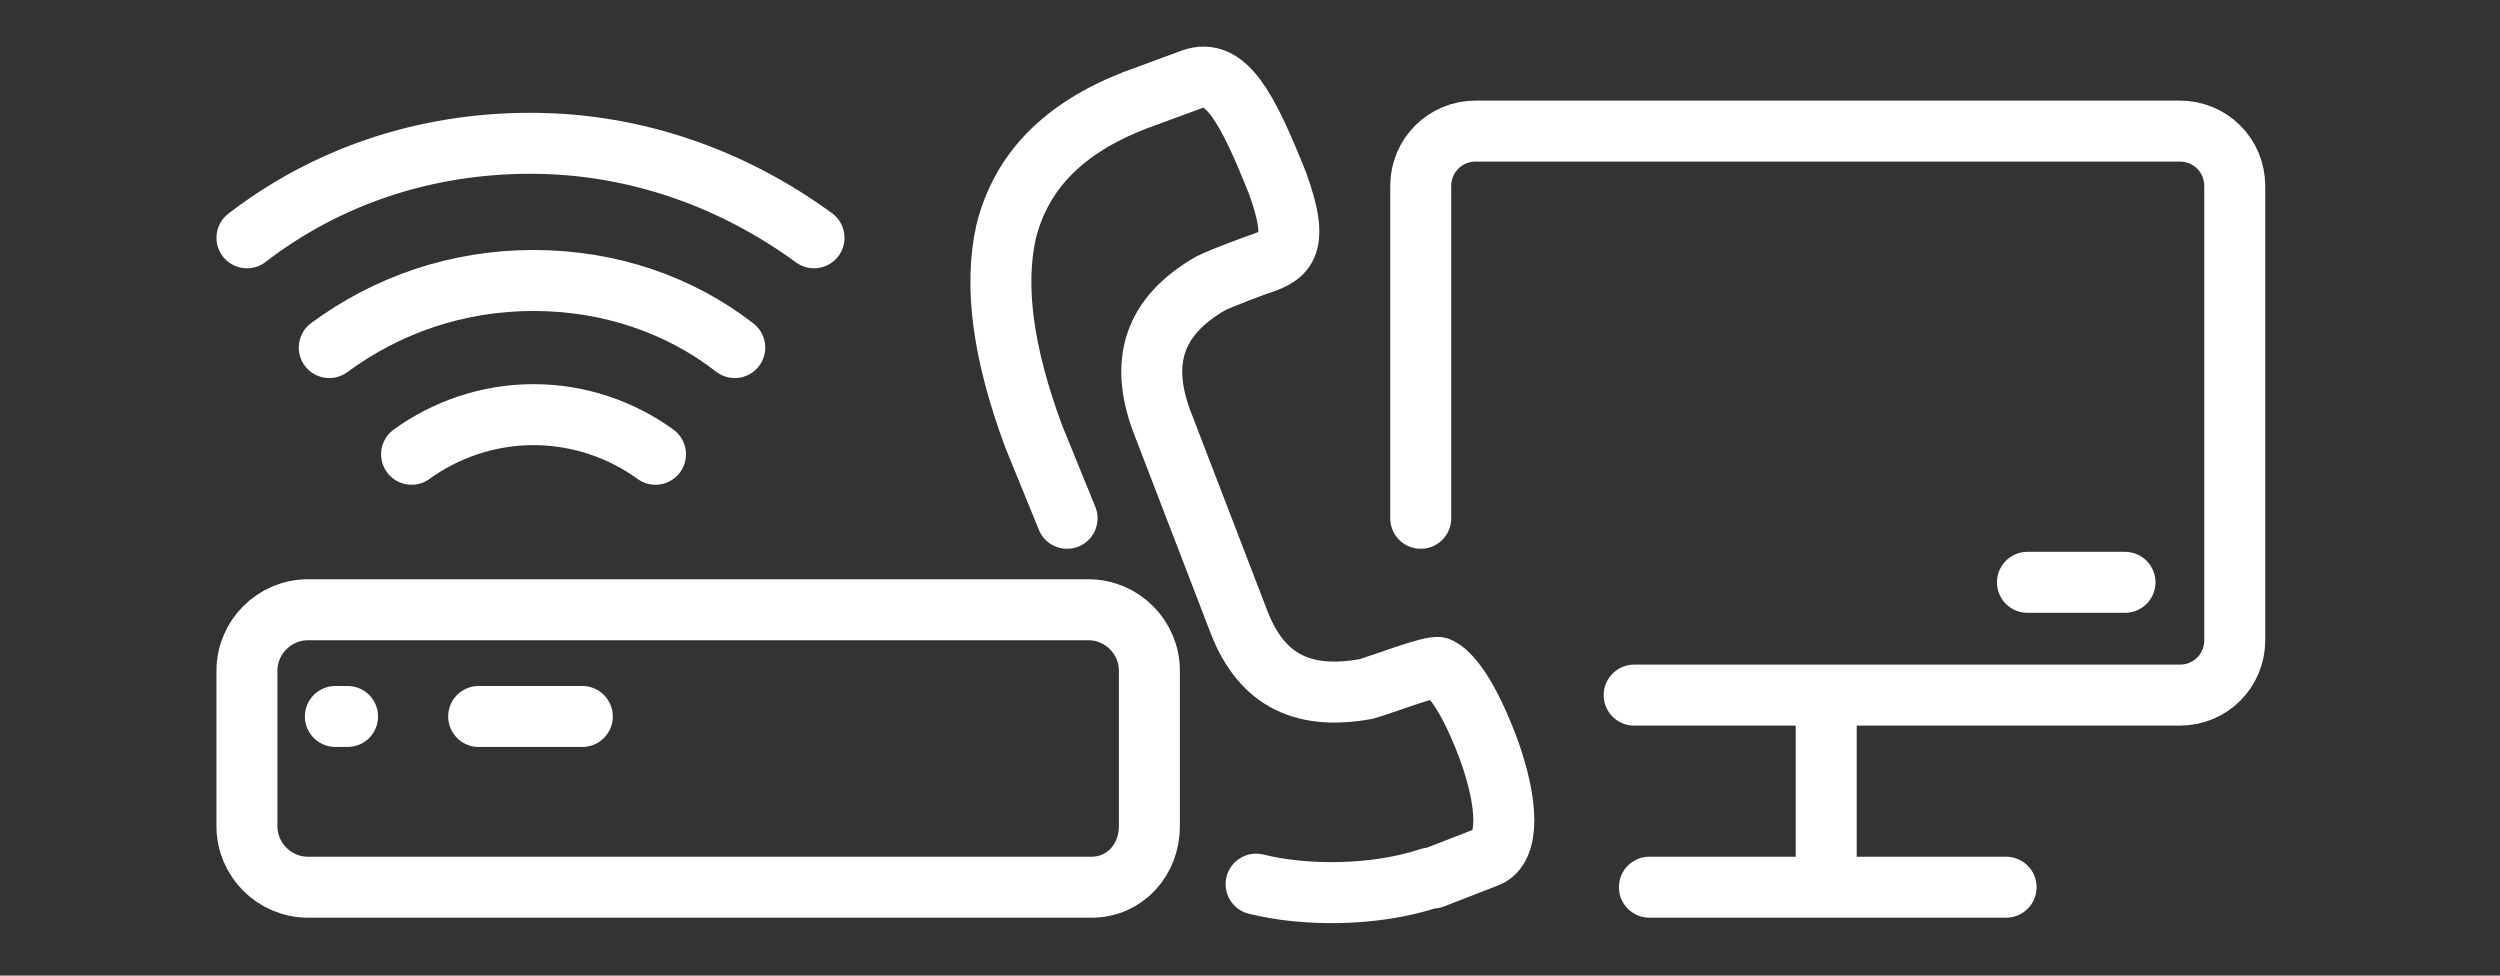 <?xml version="1.0" encoding="utf-8"?>
<!-- Generator: Adobe Illustrator 23.0.1, SVG Export Plug-In . SVG Version: 6.00 Build 0)  -->
<svg version="1.1" id="Layer_1" xmlns="http://www.w3.org/2000/svg" xmlns:xlink="http://www.w3.org/1999/xlink" x="0px" y="0px"
	 width="82px" height="32px" viewBox="0 0 82 32" enable-background="new 0 0 82 32" xml:space="preserve">
<rect x="0" y="0" width="82" height="32" fill="#333333" stroke="none"/>
<g>
	<g>
		<path fill="none" stroke="#FFFFFF" stroke-width="2" stroke-linecap="round" stroke-linejoin="round" stroke-miterlimit="10" d="
			M13.5,14.9c1.1-0.8,2.5-1.3,4-1.3s2.9,0.5,4,1.3"/>
		<path fill="none" stroke="#FFFFFF" stroke-width="2" stroke-linecap="round" stroke-linejoin="round" stroke-miterlimit="10" d="
			M10.8,11.4c1.9-1.4,4.2-2.2,6.7-2.2s4.8,0.8,6.6,2.2"/>
		<path fill="none" stroke="#FFFFFF" stroke-width="2" stroke-linecap="round" stroke-linejoin="round" stroke-miterlimit="10" d="
			M8.1,7.8c2.6-2,5.8-3.1,9.3-3.1s6.7,1.2,9.3,3.1"/>
	</g>
</g>
<path fill="none" stroke="#FFFFFF" stroke-width="2" stroke-linejoin="round" stroke-miterlimit="10" d="M37.7,27.1V22
	c0-1.1-0.9-2-2-2H10.1c-1.1,0-2,0.9-2,2v5.1c0,1.1,0.9,2,2,2h25.7C36.9,29.1,37.7,28.2,37.7,27.1z"/>
<line fill="none" stroke="#FFFFFF" stroke-width="2" stroke-linecap="round" stroke-linejoin="round" stroke-miterlimit="10" x1="19.1" y1="23.5" x2="15.7" y2="23.5"/>
<line fill="none" stroke="#FFFFFF" stroke-width="2" stroke-linecap="round" stroke-linejoin="round" stroke-miterlimit="10" x1="11.4" y1="23.5" x2="11" y2="23.5"/>
<path fill="none" stroke="#FFFFFF" stroke-width="2" stroke-linecap="round" stroke-linejoin="round" stroke-miterlimit="10" d="
	M35,17l-1.1-2.7c-1-2.7-1.3-4.9-0.9-6.7c0.5-2,1.9-3.4,4.2-4.3l1.9-0.7c1.1-0.4,1.8,0.9,2.8,3.4c0.8,2.2,0.2,2.4-0.7,2.7
	c0,0-1.1,0.4-1.5,0.6c-1.9,1.1-2.3,2.6-1.6,4.5l2.5,6.5c0.7,1.9,2,2.7,4.2,2.3c0.4-0.1,2.2-0.8,2.4-0.7c0.2,0.1,0.8,0.5,1.6,2.6
	c0.7,1.9,0.7,3.3,0,3.6L47,28.8h-0.1c-1.8,0.6-4.1,0.6-5.7,0.2"/>
<g>
	
		<line fill="none" stroke="#FFFFFF" stroke-width="2" stroke-linecap="round" stroke-linejoin="round" stroke-miterlimit="10" x1="66.5" y1="19.1" x2="69.7" y2="19.1"/>
</g>
<g>
	<g>
		<path fill="none" stroke="#FFFFFF" stroke-width="2" stroke-linecap="round" stroke-linejoin="round" stroke-miterlimit="10" d="
			M46.6,17V6.1c0-1,0.8-1.8,1.8-1.8h23.1c1,0,1.8,0.8,1.8,1.8V21c0,1-0.8,1.8-1.8,1.8H53.6"/>
		
			<line fill="none" stroke="#FFFFFF" stroke-width="2" stroke-linecap="round" stroke-linejoin="round" stroke-miterlimit="10" x1="54.1" y1="29.1" x2="65.8" y2="29.1"/>
		
			<line fill="none" stroke="#FFFFFF" stroke-width="2" stroke-linecap="round" stroke-linejoin="round" stroke-miterlimit="10" x1="59.9" y1="23.3" x2="59.9" y2="28.7"/>
	</g>
</g>
</svg>
